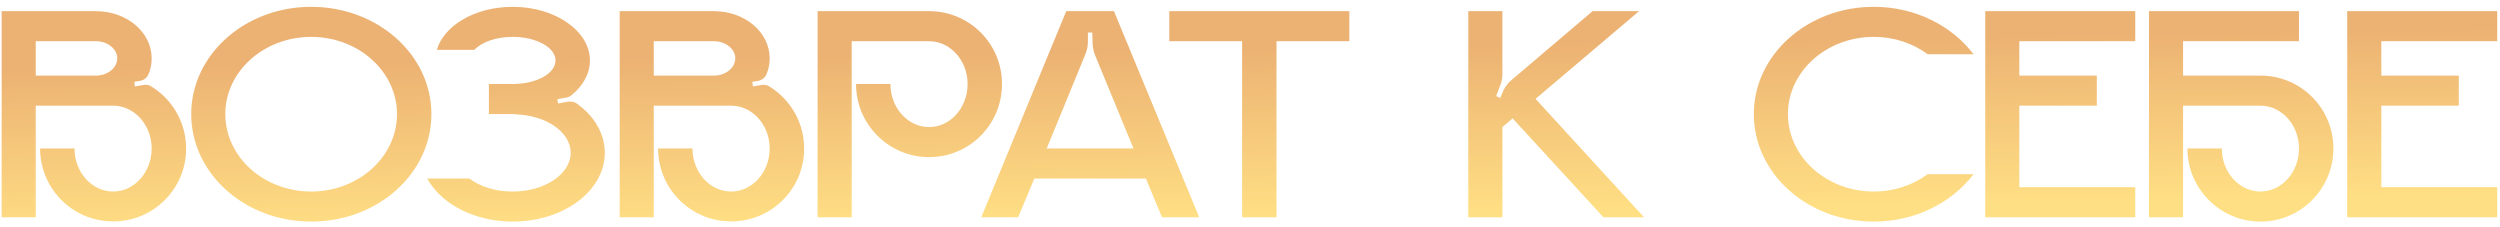 <?xml version="1.0" encoding="UTF-8"?> <svg xmlns="http://www.w3.org/2000/svg" width="242" height="22" viewBox="0 0 242 22" fill="none"><path d="M14.65 8.37C16.75 9.66 18.13 12.03 18.01 14.7C17.86 18.33 14.92 21.27 11.29 21.42C7.24 21.63 3.88 18.39 3.88 14.37H7.21C7.21 16.68 8.89 18.54 10.96 18.54C13 18.54 14.68 16.68 14.68 14.37C14.68 12.09 13 10.23 10.96 10.23H3.46V21.03H0.16V1.08H9.28C12.28 1.08 14.68 3.12 14.68 5.64C14.68 6.18 14.59 6.69 14.38 7.17C14.23 7.53 13.93 7.77 13.54 7.83L13 7.92L13.06 8.37L13.9 8.22C14.17 8.19 14.44 8.22 14.65 8.37ZM9.28 7.32C10.42 7.32 11.35 6.57 11.35 5.64C11.35 4.74 10.42 3.99 9.28 3.99H3.46V7.32H9.28ZM30.12 0.66C36.57 0.66 41.76 5.31 41.76 11.04C41.76 16.8 36.57 21.45 30.12 21.45C23.7 21.45 18.51 16.8 18.51 11.04C18.51 5.31 23.7 0.66 30.12 0.66ZM30.12 18.54C34.71 18.54 38.43 15.18 38.43 11.04C38.43 6.93 34.71 3.57 30.12 3.57C25.53 3.57 21.81 6.93 21.81 11.04C21.81 15.18 25.53 18.54 30.12 18.54ZM55.874 10.05C57.524 11.25 58.544 12.93 58.544 14.79C58.544 18.48 54.554 21.45 49.634 21.45C45.884 21.45 42.674 19.71 41.354 17.28H45.434C46.454 18.06 47.954 18.54 49.634 18.54C52.724 18.54 55.244 16.86 55.244 14.79C55.244 12.78 52.844 11.13 49.844 11.07V11.04H47.324V8.13H49.844C52.034 8.07 53.774 7.08 53.774 5.85C53.774 4.59 51.914 3.57 49.634 3.57C48.014 3.57 46.604 4.08 45.914 4.83H42.284C42.974 2.46 46.004 0.66 49.634 0.66C53.744 0.66 57.104 3 57.104 5.85C57.104 7.14 56.444 8.28 55.364 9.18C55.184 9.33 55.004 9.42 54.794 9.45L53.954 9.6L54.014 10.02L55.034 9.84C55.334 9.81 55.634 9.87 55.874 10.05ZM74.474 8.37C76.574 9.66 77.954 12.03 77.834 14.7C77.684 18.33 74.744 21.27 71.114 21.42C67.064 21.63 63.704 18.39 63.704 14.37H67.034C67.034 16.68 68.714 18.54 70.784 18.54C72.824 18.54 74.504 16.68 74.504 14.37C74.504 12.09 72.824 10.23 70.784 10.23H63.284V21.03H59.984V1.08H69.104C72.104 1.08 74.504 3.12 74.504 5.64C74.504 6.18 74.414 6.69 74.204 7.17C74.054 7.53 73.754 7.77 73.364 7.83L72.824 7.92L72.884 8.37L73.724 8.22C73.994 8.19 74.264 8.22 74.474 8.37ZM69.104 7.32C70.244 7.32 71.174 6.57 71.174 5.64C71.174 4.74 70.244 3.99 69.104 3.99H63.284V7.32H69.104ZM89.944 1.08C93.844 1.08 96.994 4.23 96.994 8.13C96.994 12.06 93.844 15.21 89.944 15.21C86.044 15.21 82.864 12.06 82.864 8.13H86.194C86.194 10.44 87.874 12.3 89.944 12.3C91.984 12.3 93.664 10.44 93.664 8.13C93.664 5.85 91.984 3.99 89.944 3.99H82.444V21.03H79.144V1.08H89.944ZM107.831 1.08L116.081 21.03H112.481L110.921 17.28H100.121L98.561 21.03H94.991L103.211 1.08H107.831ZM101.321 14.37H109.721L106.001 5.34C105.851 4.95 105.761 4.53 105.761 4.11L105.731 3.15H105.311V4.02C105.311 4.47 105.221 4.89 105.041 5.31L101.321 14.37ZM113.186 1.08H130.616V3.99H123.566V21.03H120.236V3.99H113.186V1.08ZM148.642 9.57L159.142 21.03H155.212L146.422 11.46L145.432 12.3V21.03H142.132V1.08H145.432V7.11C145.432 7.53 145.372 7.95 145.192 8.34L144.832 9.3L145.222 9.48L145.432 9C145.612 8.49 145.942 8.04 146.362 7.71L154.162 1.08H158.662L148.642 9.57ZM181.38 18.54C183.36 18.54 185.19 17.91 186.6 16.86H191.04C188.94 19.62 185.4 21.45 181.38 21.45C174.96 21.45 169.77 16.8 169.77 11.04C169.77 5.31 174.96 0.66 181.38 0.66C185.4 0.66 188.94 2.49 191.04 5.25H186.6C185.19 4.2 183.36 3.57 181.38 3.57C176.79 3.57 173.07 6.93 173.07 11.04C173.07 15.18 176.79 18.54 181.38 18.54ZM206.692 3.99H195.472V7.32H202.972V10.23H195.472V18.12H206.692V21.03H192.172V1.08H206.692V3.99ZM218.821 7.32C222.721 7.32 225.871 10.47 225.871 14.37C225.871 18.27 222.721 21.45 218.821 21.45C214.921 21.45 211.741 18.27 211.741 14.37H215.071C215.071 16.68 216.751 18.54 218.821 18.54C220.861 18.54 222.541 16.68 222.541 14.37C222.541 12.09 220.861 10.23 218.821 10.23H211.321V21.03H208.021V1.08H222.541V3.99H211.321V7.32H218.821ZM241.731 3.99H230.511V7.32H238.011V10.23H230.511V18.12H241.731V21.03H227.211V1.08H241.731V3.99Z" fill="url(#paint0_linear_317_13)"></path><defs><linearGradient id="paint0_linear_317_13" x1="58.135" y1="5.812" x2="58.407" y2="22.041" gradientUnits="userSpaceOnUse"><stop stop-color="#ECB273"></stop><stop offset="1" stop-color="#FFDF84"></stop></linearGradient></defs></svg> 